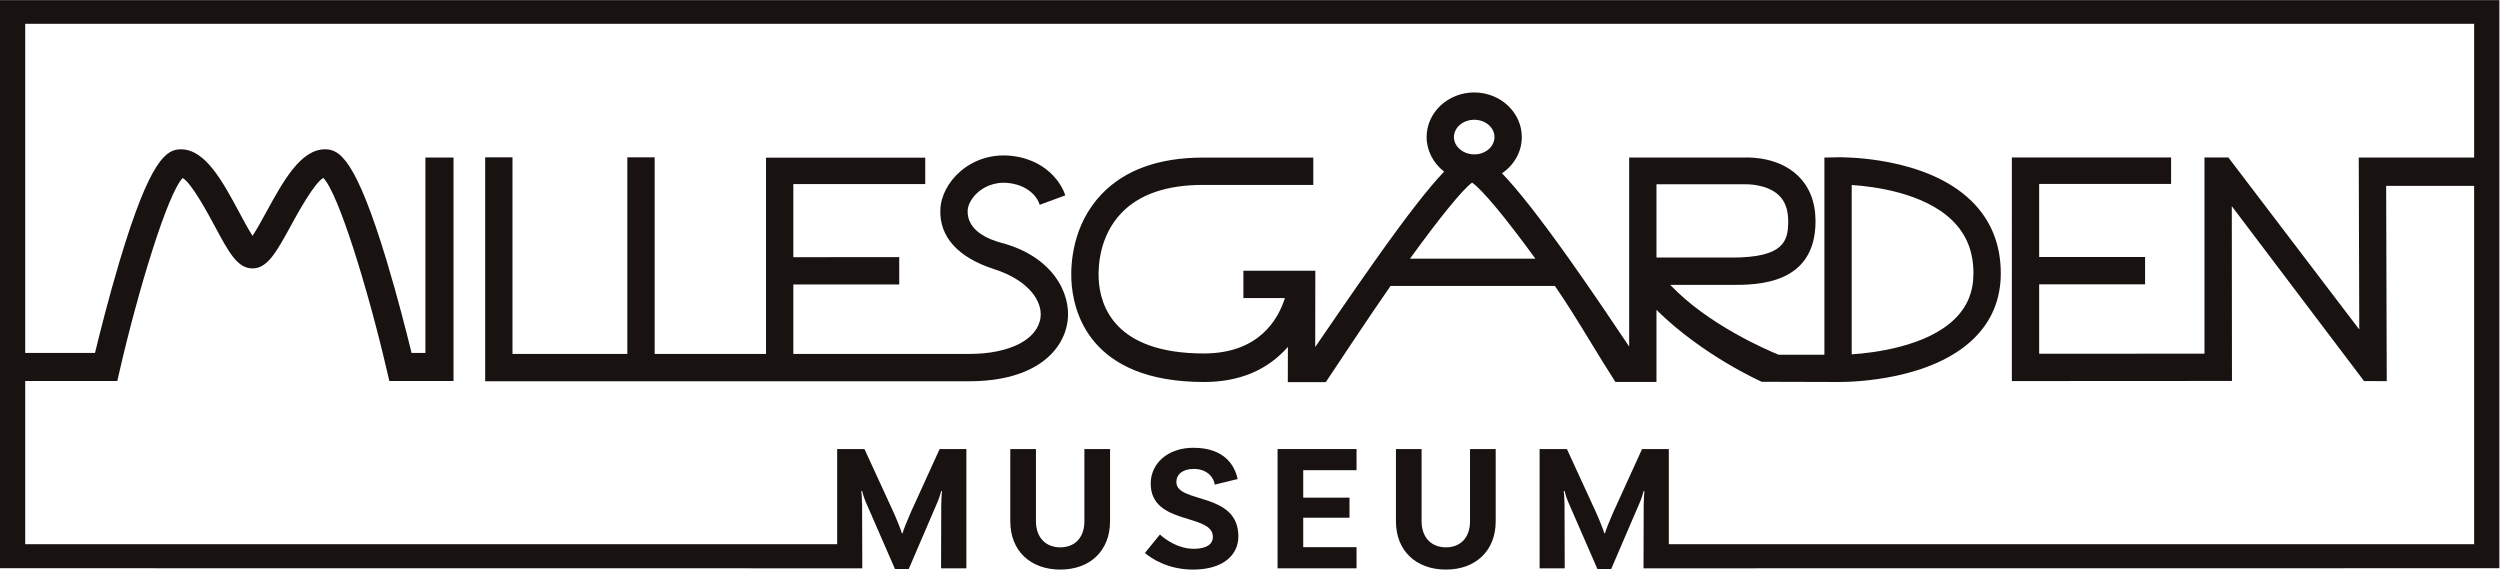 <svg
   version="1.1"
   id="svg2"
   width="647.093"
   height="147.427"
   viewBox="0 0 647.093 147.427"
   sodipodi:docname="Millesgarden_logo.eps"
   xmlns:inkscape="http://www.inkscape.org/namespaces/inkscape"
   xmlns:sodipodi="http://sodipodi.sourceforge.net/DTD/sodipodi-0.dtd"
   xmlns="http://www.w3.org/2000/svg"
   xmlns:svg="http://www.w3.org/2000/svg">
  <defs
     id="defs6" />
  <sodipodi:namedview
     id="namedview4"
     pagecolor="#ffffff"
     bordercolor="#000000"
     borderopacity="0.25"
     inkscape:showpageshadow="2"
     inkscape:pageopacity="0.0"
     inkscape:pagecheckerboard="0"
     inkscape:deskcolor="#d1d1d1" />
  <g
     id="g8"
     inkscape:groupmode="layer"
     inkscape:label="ink_ext_XXXXXX"
     transform="matrix(1.333,0,0,-1.333,0,147.427)">
    <g
       id="g10"
       transform="scale(0.1)">
      <path
         d="m 1944.43,634.48 c -25.05,6.637 -66.88,23.602 -65.49,62.508 0.4,11.754 8.29,25.582 20.54,36.114 9.37,8.015 29.59,20.918 59.38,17.441 44.9,-5.281 57.34,-35.344 57.85,-36.633 l 2.2,-5.59 49.6,18.293 -2.07,5.739 c -0.9,2.515 -23.22,61.687 -101.4,70.867 -37.07,4.359 -72.61,-6.289 -100.11,-29.867 -23.48,-20.161 -38.06,-48 -39,-74.457 -1.9,-52.985 34.28,-92.946 104.62,-115.594 67.73,-21.813 93.96,-62.871 89.88,-93.86 -5.63,-42.968 -60.04,-70.718 -138.6,-70.718 l -341.36,0.027 v 134.82 h 205.63 v 53.051 H 1540.47 V 748.504 H 1796.6 V 799.84 H 1487.43 V 418.75 h -216.25 v 381.672 h -53.06 V 418.75 H 995.145 V 800.422 H 942.102 V 365.711 l 939.788,-0.039 c 129.61,0.008 183.73,60.367 191.16,116.867 7.19,54.859 -29.99,125.832 -128.62,151.941"
         style="fill:#181210;fill-opacity:1;fill-rule:nonzero;stroke:none"
         id="path12" />
      <path
         d="m 2892.08,817.512 c -7.58,-7.367 -18.75,-11.571 -29.82,-11.289 -1.04,0.093 -2.04,0.121 -2.69,0.132 -20.39,1.317 -36.38,16.02 -36.38,33.481 0,18.516 17.67,33.598 39.38,33.598 21.71,0 39.36,-15.082 39.36,-33.598 0,-8.215 -3.49,-16.133 -9.85,-22.324 m -33.74,-66.129 c 19.3,-12.957 63.86,-66.449 122.98,-147.621 h -243.44 c 58.19,80.371 101.85,133.871 120.46,147.621 m 613.94,-74.949 c 0,-38.629 -8.24,-70.594 -109.38,-70.594 h -146.42 v 142.281 h 171.28 l 1.2,0.027 c 1.67,0.094 41.6,0.973 64.91,-21.105 12.39,-11.738 18.41,-28.301 18.41,-50.609 m 123.31,-258.512 v 328.793 c 41.94,-2.66 140,-14.692 195.29,-68.793 27.65,-27.102 41.1,-60.692 41.1,-102.711 0,-35.457 -11.75,-64.309 -35.9,-88.168 -54.39,-53.762 -156.69,-66.23 -200.49,-69.121 m -27.12,382.672 -25.92,-0.602 V 417.215 h -89.02 c -23.4,9.566 -137.48,58.68 -210.33,135.578 h 119.7 c 48.59,0 162.42,0 162.42,123.641 0,37.136 -11.78,67.129 -35,89.136 -36.11,34.192 -88.15,35.051 -103.17,34.524 h -223.7 V 433.031 c -23.1,34.59 -73.33,109.344 -115.64,168.86 -57.1,80.382 -100.1,135.254 -131.33,167.621 24.15,16.328 38.5,42.441 38.5,70.324 0,47.769 -41.46,86.637 -92.41,86.637 -50.96,0 -92.42,-38.868 -92.42,-86.637 0,-25.801 12.65,-50.703 33.99,-67.07 -30.26,-31.582 -73.82,-87.653 -133.03,-171.293 -43.21,-61.063 -96.85,-139.41 -117.26,-169.328 l 0.2,148.078 h -139.64 v -53.047 h 80.54 c -12.97,-41.375 -50.43,-107.531 -157.36,-107.531 -171.96,0 -201.77,91.117 -204.25,145.429 -1.06,23.278 1.12,82.27 44.07,127.227 34.63,36.262 87.93,54.644 158.38,54.644 h 214.31 v 53.047 h -214.31 c -85.49,0 -151.69,-23.906 -196.73,-71.043 -57.08,-59.722 -60.06,-136.183 -58.71,-166.289 2.72,-59.656 33.26,-198.406 257.63,-198.406 68.33,0 123.07,22.91 162.83,68.129 l -0.18,-68.395 h 73.75 l 1.93,2.903 c 8.78,13.254 86.38,130.382 123.8,183.832 h 319.13 c 22.95,-32.86 46.87,-72.09 70.07,-110.102 15.11,-24.769 30.75,-50.355 45.68,-73.476 l 1.81,-2.801 h 79.68 v 139.937 c 89.77,-88.765 203.42,-139.207 204.5,-139.617 l 149.96,-0.41 c 29.42,0 180.4,4.086 262.35,84.973 34.34,33.875 51.75,76.265 51.75,125.984 0,56.312 -19.23,103.652 -57.16,140.715 -89.19,87.156 -252.51,84.789 -259.41,84.668"
         style="fill:#181210;fill-opacity:1;fill-rule:nonzero;stroke:none"
         id="path14" />
      <path
         d="M 2155.44,234.051 V 93.68 C 2155.44,36.488 2116.49,0 2058.95,0 c -58.25,0 -97.2,36.488 -97.2,93.68 V 234.051 h 49.83 V 94.039 c 0,-32.277 19.3,-50.879 47.37,-50.879 27.72,0 46.67,18.602 46.67,50.52 V 234.051 h 49.82"
         style="fill:#181210;fill-opacity:1;fill-rule:nonzero;stroke:none"
         id="path16" />
      <path
         d="m 2318.27,195.445 c -21.04,0 -34.03,-9.812 -34.03,-25.605 0,-42.11 120.35,-18.25 120.35,-105.27 C 2404.59,28.41 2375.46,0 2316.52,0 c -48.08,0 -80.36,21.051 -93.34,32.281 l 29.12,35.789 c 10.88,-9.82 35.44,-27.719 65.62,-27.719 24.91,0 37.2,8.777 37.2,23.16 0,46.316 -120.71,21.758 -120.71,103.515 0,38.946 32.98,69.485 82.82,69.485 61.75,0 80.69,-35.801 85.96,-60.715 l -44.56,-10.879 c -1.05,12.273 -13.34,30.527 -40.36,30.527"
         style="fill:#181210;fill-opacity:1;fill-rule:nonzero;stroke:none"
         id="path18" />
      <path
         d="m 2530.56,192.992 v -53.34 h 89.84 v -38.941 h -89.84 V 43.5 h 103.53 V 2.461 H 2480.74 V 234.051 h 153.35 v -41.059 h -103.53"
         style="fill:#181210;fill-opacity:1;fill-rule:nonzero;stroke:none"
         id="path20" />
      <path
         d="M 2904.29,234.051 V 93.68 C 2904.29,36.488 2865.32,0 2807.79,0 c -58.27,0 -97.21,36.488 -97.21,93.68 V 234.051 h 49.82 V 94.039 c 0,-32.277 19.32,-50.879 47.39,-50.879 27.72,0 46.66,18.602 46.66,50.52 V 234.051 h 49.84"
         style="fill:#181210;fill-opacity:1;fill-rule:nonzero;stroke:none"
         id="path22" />
      <path
         d="M 48.957,2.629 1674.36,2.449 1674,124.566 c 0,10.176 -1.06,25.618 -1.75,27.723 l 1.75,0.356 c 0.36,-1.77 3.16,-11.934 6.67,-20.356 l 57.2,-131.238 h 26.67 l 55.79,129.824 c 2.8,5.977 6.66,18.953 7.37,21.77 l 1.4,-0.356 c -0.35,-2.105 -1.4,-17.184 -1.4,-27.723 L 1827.34,2.449 h 49.13 V 234.051 h -51.93 L 1768.75,111.578 C 1762.08,96.5 1753.66,75.789 1752.6,70.531 h -1.4 c -1.41,5.258 -9.47,25.969 -16.14,40.696 l -56.5,122.824 h -52.98 V 49.289 H 48.957 V 366.141 h 178.77 l 4.882,21.14 c 36.211,156.938 92.801,342.61 122.063,373.035 17.32,-9.605 49.738,-70.015 62.117,-93.117 27.59,-51.386 44.25,-82.41 73.492,-82.41 29.117,0 46.297,31.379 74.782,83.402 12.578,23.012 45.546,83.25 62.75,92.27 29.417,-29.703 86.585,-215.672 123.246,-373.234 l 4.929,-21.086 H 880.637 V 800.02 H 826.059 V 420.719 H 799.16 c -8.98,36.812 -26.851,107.5 -48.199,178.269 -60.41,200.328 -92.32,217.09 -119.801,217.09 -47.367,0 -81.23,-61.848 -113.98,-121.68 -8.422,-15.371 -18.739,-34.238 -26.84,-46.41 -7.844,12.16 -17.938,31.024 -25.457,45.051 -32.473,60.484 -66.051,123.039 -113.57,123.039 -27.375,0 -59.102,-16.769 -119.063,-217.156 -21.051,-70.371 -38.828,-141.25 -47.777,-178.203 H 48.957 V 1059.82 H 4804.19 V 800.09 h -224.05 l 1,-333.922 -252.39,331.672 -1.83,2.422 h -46.36 V 419.238 l -320.98,-0.148 v 134.808 h 205.65 v 53.051 h -205.65 v 141.879 h 256.15 v 51.332 h -309.18 l -0.01,-434.121 427.41,0.242 -0.33,339.352 254.95,-337.129 1.82,-2.402 44.11,-0.25 -1.13,379.179 h 170.82 V 49.289 H 3240.45 V 234.051 h -51.94 L 3132.72,111.578 C 3126.05,96.5 3117.63,75.789 3116.59,70.531 h -1.42 c -1.4,5.258 -9.46,25.969 -16.13,40.696 l -56.51,122.824 h -52.98 V 2.449 h 48.78 l -0.36,122.117 c 0,10.176 -1.05,25.618 -1.75,27.723 l 1.75,0.356 c 0.36,-1.77 3.17,-11.934 6.67,-20.356 l 57.2,-131.238 h 26.67 l 55.8,129.824 c 2.8,5.977 6.66,18.953 7.36,21.77 l 1.4,-0.356 c -0.35,-2.105 -1.4,-17.184 -1.4,-27.723 L 3191.32,2.449 4804.19,2.629 4853.16,2.621 V 1105.72 H 0 V 2.621 l 48.957,0.008"
         style="fill:#181210;fill-opacity:1;fill-rule:nonzero;stroke:none"
         id="path24" />
    </g>
  </g>
</svg>
